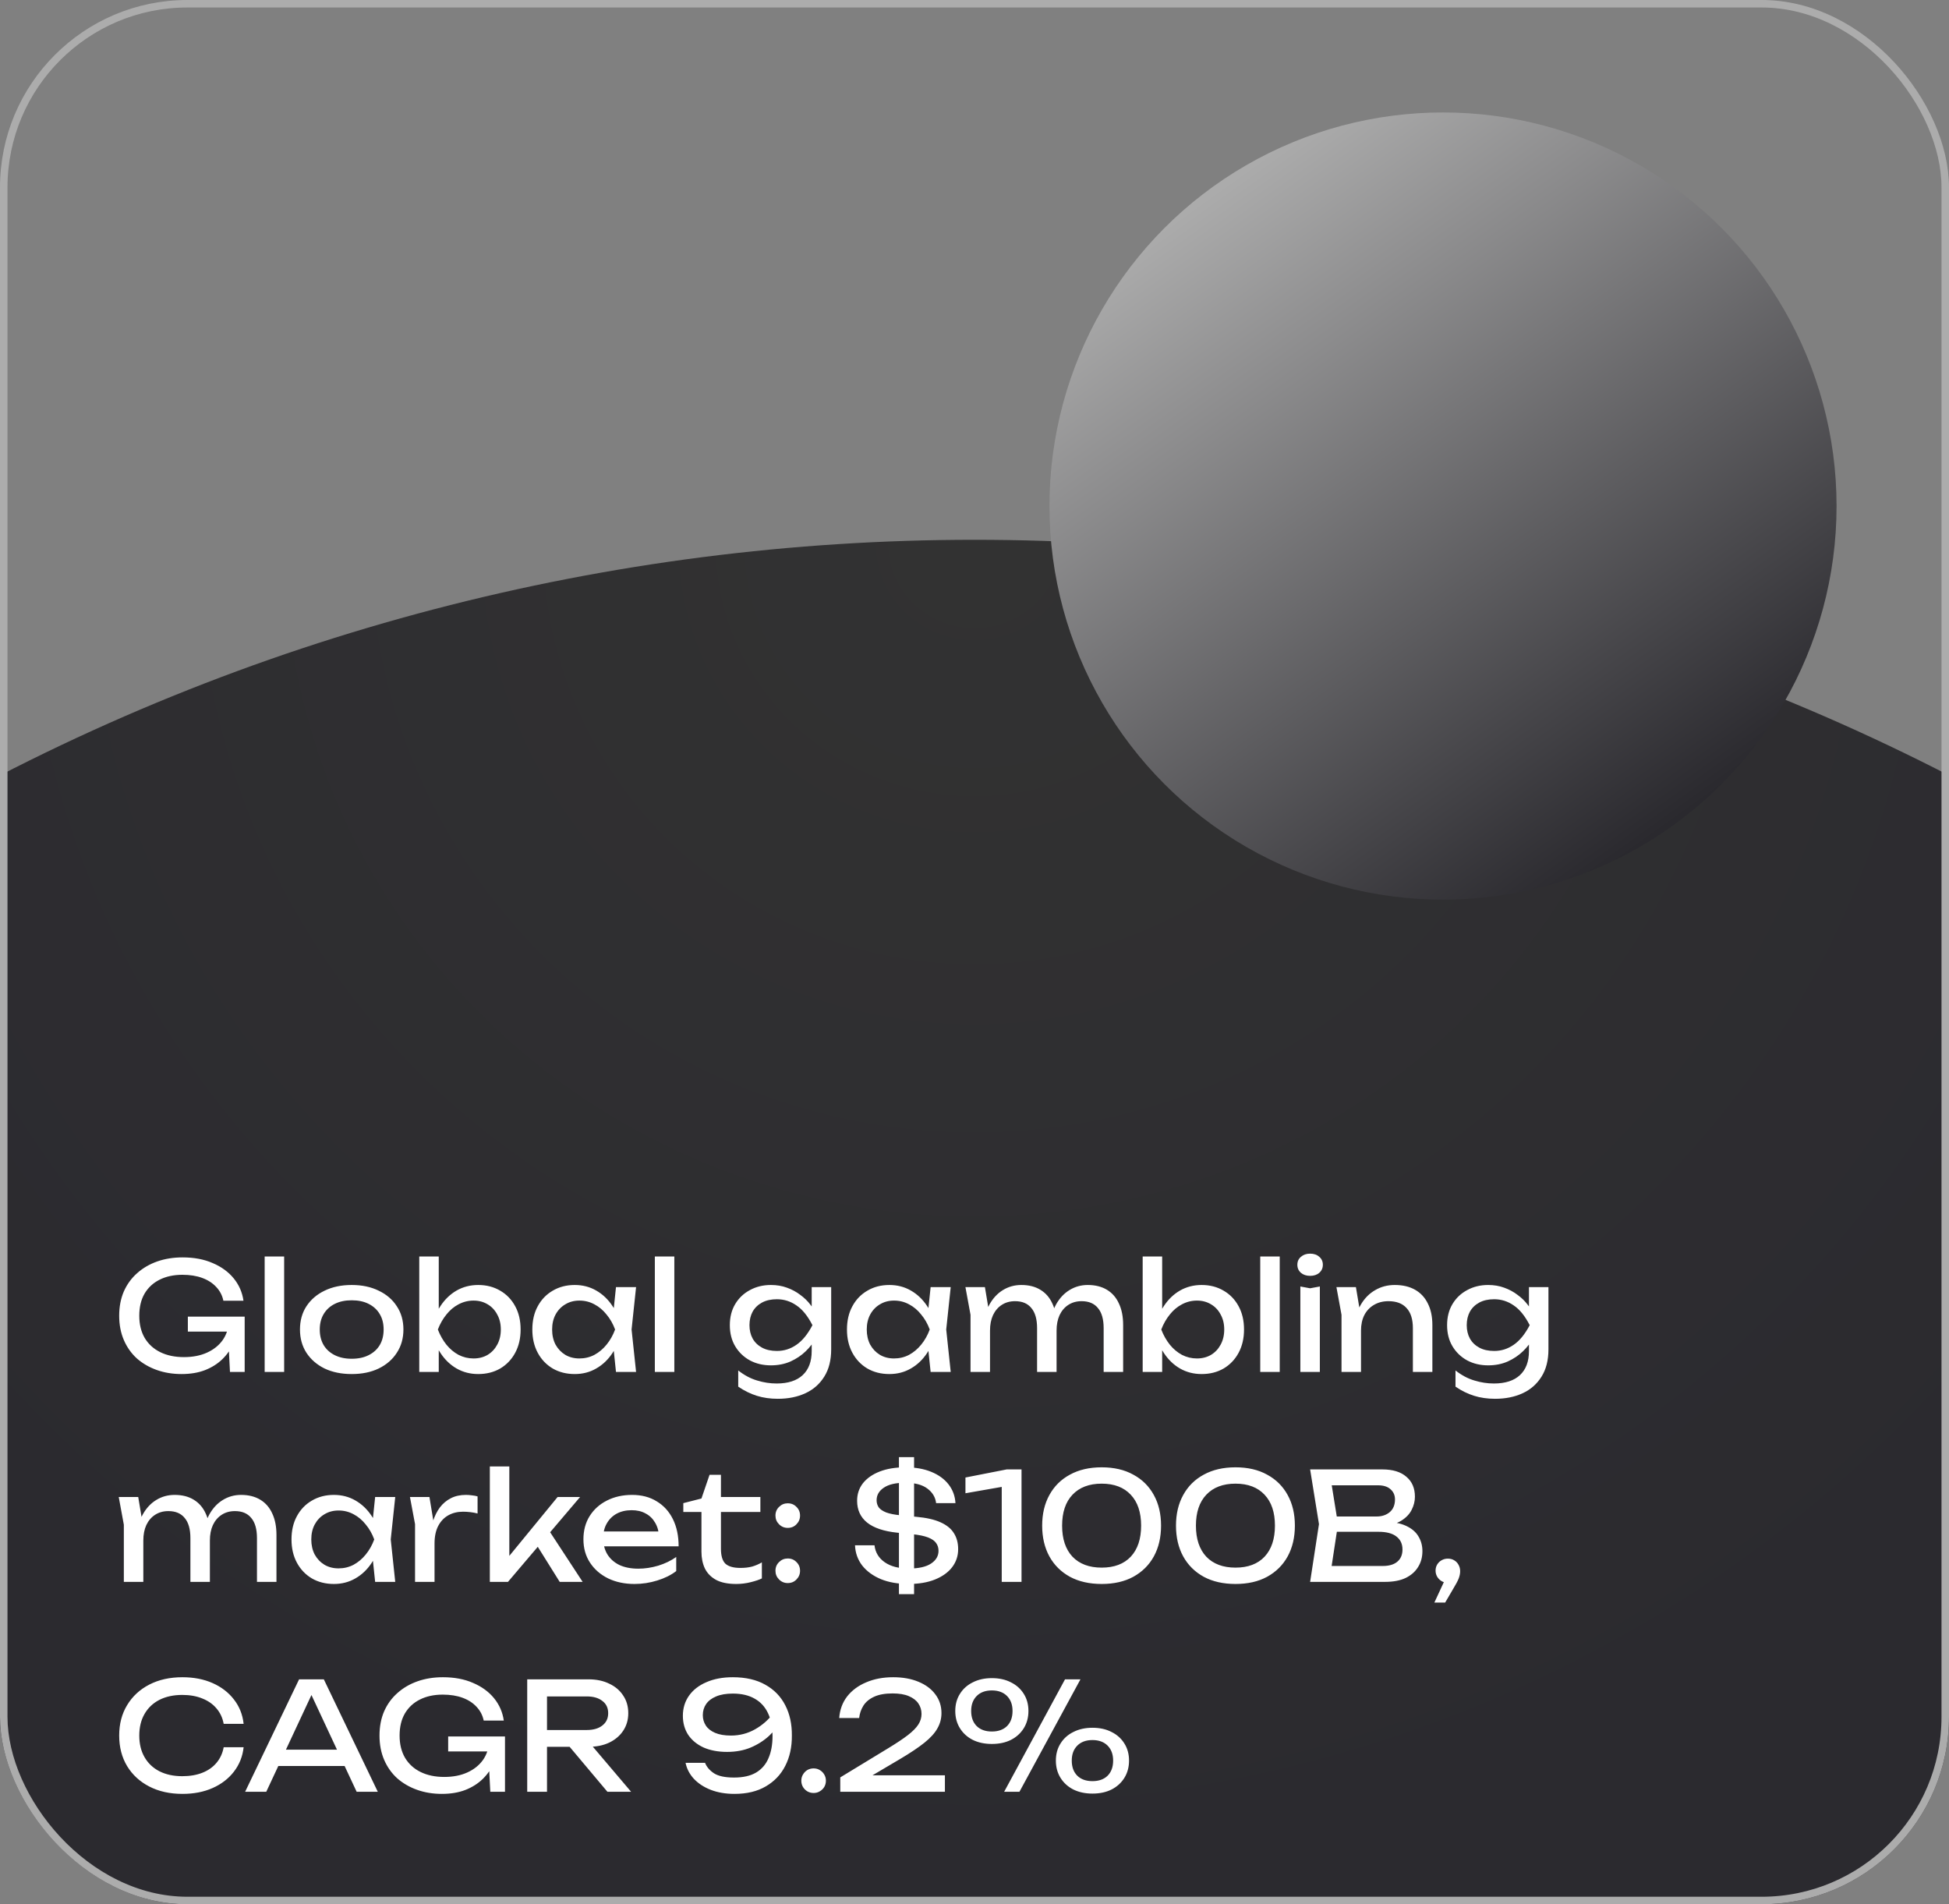 <?xml version="1.0" encoding="UTF-8"?> <svg xmlns="http://www.w3.org/2000/svg" width="260" height="254" viewBox="0 0 260 254" fill="none"><rect x="0" y="0" width="260" height="254" fill="#808080" stroke="none"/><g clip-path="url(#clip0_885_5691)"><ellipse cx="130" cy="349" rx="281" ry="277" fill="url(#paint0_radial_885_5691)"></ellipse><circle cx="192.5" cy="67.5" r="52.5" fill="url(#paint1_linear_885_5691)"></circle><path d="M31.7 176.48C31.687 177.413 31.507 178.293 31.16 179.12C30.813 179.933 30.32 180.653 29.68 181.28C29.04 181.907 28.26 182.4 27.34 182.76C26.433 183.107 25.393 183.28 24.22 183.28C23.033 183.28 21.933 183.1 20.92 182.74C19.907 182.38 19.02 181.867 18.26 181.2C17.513 180.52 16.933 179.7 16.52 178.74C16.107 177.78 15.9 176.7 15.9 175.5C15.9 174.3 16.107 173.22 16.52 172.26C16.947 171.3 17.54 170.487 18.3 169.82C19.06 169.14 19.953 168.62 20.98 168.26C22.007 167.9 23.133 167.72 24.36 167.72C25.893 167.72 27.233 167.973 28.38 168.48C29.54 168.973 30.473 169.653 31.18 170.52C31.887 171.387 32.32 172.38 32.48 173.5H29.8C29.653 172.793 29.333 172.18 28.84 171.66C28.36 171.14 27.74 170.74 26.98 170.46C26.22 170.18 25.34 170.04 24.34 170.04C23.167 170.04 22.147 170.26 21.28 170.7C20.427 171.127 19.76 171.747 19.28 172.56C18.813 173.373 18.58 174.353 18.58 175.5C18.58 176.647 18.82 177.633 19.3 178.46C19.793 179.287 20.487 179.92 21.38 180.36C22.273 180.8 23.327 181.02 24.54 181.02C25.713 181.02 26.74 180.82 27.62 180.42C28.5 180.02 29.193 179.467 29.7 178.76C30.207 178.04 30.48 177.207 30.52 176.26L31.7 176.48ZM25.06 177.62V175.62H32.64V183H30.68L30.36 176.78L30.98 177.62H25.06ZM35.306 167.6H37.906V183H35.306V167.6ZM46.917 183.28C45.544 183.28 44.337 183.033 43.297 182.54C42.271 182.033 41.464 181.333 40.877 180.44C40.304 179.547 40.017 178.513 40.017 177.34C40.017 176.153 40.304 175.12 40.877 174.24C41.464 173.347 42.271 172.653 43.297 172.16C44.337 171.653 45.544 171.4 46.917 171.4C48.291 171.4 49.491 171.653 50.517 172.16C51.557 172.653 52.364 173.347 52.937 174.24C53.524 175.12 53.817 176.153 53.817 177.34C53.817 178.513 53.524 179.547 52.937 180.44C52.364 181.333 51.557 182.033 50.517 182.54C49.491 183.033 48.291 183.28 46.917 183.28ZM46.917 181.24C47.797 181.24 48.551 181.08 49.177 180.76C49.817 180.44 50.311 179.993 50.657 179.42C51.004 178.833 51.177 178.14 51.177 177.34C51.177 176.54 51.004 175.853 50.657 175.28C50.311 174.693 49.817 174.24 49.177 173.92C48.551 173.6 47.797 173.44 46.917 173.44C46.051 173.44 45.297 173.6 44.657 173.92C44.017 174.24 43.524 174.693 43.177 175.28C42.831 175.853 42.657 176.54 42.657 177.34C42.657 178.14 42.831 178.833 43.177 179.42C43.524 179.993 44.017 180.44 44.657 180.76C45.297 181.08 46.051 181.24 46.917 181.24ZM55.931 167.6H58.531V175.58L58.131 176.32V178.42L58.531 179.26V183H55.931V167.6ZM57.491 177.34C57.744 176.14 58.164 175.1 58.751 174.22C59.337 173.327 60.057 172.633 60.911 172.14C61.777 171.647 62.737 171.4 63.791 171.4C64.897 171.4 65.877 171.653 66.731 172.16C67.584 172.653 68.251 173.347 68.731 174.24C69.211 175.12 69.451 176.153 69.451 177.34C69.451 178.513 69.211 179.547 68.731 180.44C68.251 181.333 67.584 182.033 66.731 182.54C65.877 183.033 64.897 183.28 63.791 183.28C62.737 183.28 61.777 183.033 60.911 182.54C60.057 182.047 59.337 181.353 58.751 180.46C58.164 179.567 57.744 178.527 57.491 177.34ZM66.811 177.34C66.811 176.58 66.651 175.913 66.331 175.34C66.024 174.753 65.597 174.3 65.051 173.98C64.504 173.647 63.877 173.48 63.171 173.48C62.464 173.48 61.797 173.647 61.171 173.98C60.557 174.3 60.017 174.753 59.551 175.34C59.084 175.913 58.704 176.58 58.411 177.34C58.704 178.1 59.084 178.773 59.551 179.36C60.017 179.933 60.557 180.387 61.171 180.72C61.797 181.04 62.464 181.2 63.171 181.2C63.877 181.2 64.504 181.04 65.051 180.72C65.597 180.387 66.024 179.933 66.331 179.36C66.651 178.773 66.811 178.1 66.811 177.34ZM82.174 183L81.734 178.8L82.254 177.34L81.734 175.9L82.174 171.68H84.854L84.254 177.34L84.854 183H82.174ZM82.974 177.34C82.721 178.527 82.301 179.567 81.714 180.46C81.128 181.353 80.401 182.047 79.534 182.54C78.681 183.033 77.728 183.28 76.674 183.28C75.568 183.28 74.588 183.033 73.734 182.54C72.881 182.033 72.214 181.333 71.734 180.44C71.254 179.547 71.014 178.513 71.014 177.34C71.014 176.153 71.254 175.12 71.734 174.24C72.214 173.347 72.881 172.653 73.734 172.16C74.588 171.653 75.568 171.4 76.674 171.4C77.728 171.4 78.681 171.647 79.534 172.14C80.401 172.633 81.128 173.327 81.714 174.22C82.314 175.1 82.734 176.14 82.974 177.34ZM73.654 177.34C73.654 178.1 73.808 178.773 74.114 179.36C74.434 179.933 74.868 180.387 75.414 180.72C75.961 181.04 76.588 181.2 77.294 181.2C78.014 181.2 78.681 181.04 79.294 180.72C79.908 180.387 80.448 179.933 80.914 179.36C81.394 178.773 81.774 178.1 82.054 177.34C81.774 176.58 81.394 175.913 80.914 175.34C80.448 174.753 79.908 174.3 79.294 173.98C78.681 173.647 78.014 173.48 77.294 173.48C76.588 173.48 75.961 173.647 75.414 173.98C74.868 174.3 74.434 174.753 74.114 175.34C73.808 175.913 73.654 176.58 73.654 177.34ZM87.357 167.6H89.957V183H87.357V167.6ZM108.281 180.22V178.22L108.381 177.86V175.68L108.281 175.28V171.68H110.881V179.98C110.881 181.433 110.574 182.647 109.961 183.62C109.348 184.607 108.508 185.347 107.441 185.84C106.374 186.333 105.148 186.58 103.761 186.58C102.748 186.58 101.814 186.447 100.961 186.18C100.108 185.913 99.281 185.507 98.481 184.96V182.8C99.294 183.44 100.134 183.887 101.001 184.14C101.868 184.407 102.734 184.54 103.601 184.54C105.121 184.54 106.281 184.167 107.081 183.42C107.881 182.673 108.281 181.607 108.281 180.22ZM102.841 182.12C101.801 182.12 100.868 181.9 100.041 181.46C99.214 181.007 98.561 180.38 98.081 179.58C97.601 178.78 97.361 177.84 97.361 176.76C97.361 175.68 97.601 174.74 98.081 173.94C98.561 173.14 99.214 172.52 100.041 172.08C100.868 171.627 101.801 171.4 102.841 171.4C103.614 171.4 104.328 171.52 104.981 171.76C105.648 172 106.241 172.32 106.761 172.72C107.294 173.107 107.741 173.54 108.101 174.02C108.474 174.487 108.761 174.967 108.961 175.46C109.161 175.94 109.261 176.38 109.261 176.78C109.261 177.3 109.108 177.873 108.801 178.5C108.494 179.113 108.054 179.693 107.481 180.24C106.921 180.787 106.248 181.24 105.461 181.6C104.674 181.947 103.801 182.12 102.841 182.12ZM103.641 180.2C104.588 180.2 105.454 179.927 106.241 179.38C107.041 178.833 107.754 177.96 108.381 176.76C107.754 175.533 107.041 174.653 106.241 174.12C105.454 173.573 104.588 173.3 103.641 173.3C102.868 173.3 102.208 173.447 101.661 173.74C101.114 174.033 100.694 174.44 100.401 174.96C100.121 175.48 99.981 176.08 99.981 176.76C99.981 177.427 100.121 178.02 100.401 178.54C100.694 179.06 101.114 179.467 101.661 179.76C102.208 180.053 102.868 180.2 103.641 180.2ZM124.147 183L123.707 178.8L124.227 177.34L123.707 175.9L124.147 171.68H126.827L126.227 177.34L126.827 183H124.147ZM124.947 177.34C124.694 178.527 124.274 179.567 123.687 180.46C123.1 181.353 122.374 182.047 121.507 182.54C120.654 183.033 119.7 183.28 118.647 183.28C117.54 183.28 116.56 183.033 115.707 182.54C114.854 182.033 114.187 181.333 113.707 180.44C113.227 179.547 112.987 178.513 112.987 177.34C112.987 176.153 113.227 175.12 113.707 174.24C114.187 173.347 114.854 172.653 115.707 172.16C116.56 171.653 117.54 171.4 118.647 171.4C119.7 171.4 120.654 171.647 121.507 172.14C122.374 172.633 123.1 173.327 123.687 174.22C124.287 175.1 124.707 176.14 124.947 177.34ZM115.627 177.34C115.627 178.1 115.78 178.773 116.087 179.36C116.407 179.933 116.84 180.387 117.387 180.72C117.934 181.04 118.56 181.2 119.267 181.2C119.987 181.2 120.654 181.04 121.267 180.72C121.88 180.387 122.42 179.933 122.887 179.36C123.367 178.773 123.747 178.1 124.027 177.34C123.747 176.58 123.367 175.913 122.887 175.34C122.42 174.753 121.88 174.3 121.267 173.98C120.654 173.647 119.987 173.48 119.267 173.48C118.56 173.48 117.934 173.647 117.387 173.98C116.84 174.3 116.407 174.753 116.087 175.34C115.78 175.913 115.627 176.58 115.627 177.34ZM128.789 171.68H131.389L132.069 175.76V183H129.469V175.38L128.789 171.68ZM136.249 171.4C137.249 171.4 138.096 171.613 138.789 172.04C139.496 172.467 140.029 173.08 140.389 173.88C140.763 174.667 140.949 175.62 140.949 176.74V183H138.349V177.16C138.349 175.973 138.096 175.08 137.589 174.48C137.096 173.867 136.369 173.56 135.409 173.56C134.729 173.56 134.136 173.727 133.629 174.06C133.136 174.38 132.749 174.833 132.469 175.42C132.203 176.007 132.069 176.693 132.069 177.48L131.149 176.98C131.269 175.807 131.556 174.807 132.009 173.98C132.476 173.153 133.069 172.52 133.789 172.08C134.523 171.627 135.343 171.4 136.249 171.4ZM145.109 171.4C146.109 171.4 146.963 171.613 147.669 172.04C148.376 172.467 148.909 173.08 149.269 173.88C149.643 174.667 149.829 175.62 149.829 176.74V183H147.229V177.16C147.229 175.973 146.976 175.08 146.469 174.48C145.976 173.867 145.249 173.56 144.289 173.56C143.609 173.56 143.016 173.727 142.509 174.06C142.016 174.38 141.629 174.833 141.349 175.42C141.083 176.007 140.949 176.693 140.949 177.48L140.029 176.98C140.149 175.807 140.436 174.807 140.889 173.98C141.356 173.153 141.949 172.52 142.669 172.08C143.403 171.627 144.216 171.4 145.109 171.4ZM152.435 167.6H155.035V175.58L154.635 176.32V178.42L155.035 179.26V183H152.435V167.6ZM153.995 177.34C154.248 176.14 154.668 175.1 155.255 174.22C155.841 173.327 156.561 172.633 157.415 172.14C158.281 171.647 159.241 171.4 160.295 171.4C161.401 171.4 162.381 171.653 163.235 172.16C164.088 172.653 164.755 173.347 165.235 174.24C165.715 175.12 165.955 176.153 165.955 177.34C165.955 178.513 165.715 179.547 165.235 180.44C164.755 181.333 164.088 182.033 163.235 182.54C162.381 183.033 161.401 183.28 160.295 183.28C159.241 183.28 158.281 183.033 157.415 182.54C156.561 182.047 155.841 181.353 155.255 180.46C154.668 179.567 154.248 178.527 153.995 177.34ZM163.315 177.34C163.315 176.58 163.155 175.913 162.835 175.34C162.528 174.753 162.101 174.3 161.555 173.98C161.008 173.647 160.381 173.48 159.675 173.48C158.968 173.48 158.301 173.647 157.675 173.98C157.061 174.3 156.521 174.753 156.055 175.34C155.588 175.913 155.208 176.58 154.915 177.34C155.208 178.1 155.588 178.773 156.055 179.36C156.521 179.933 157.061 180.387 157.675 180.72C158.301 181.04 158.968 181.2 159.675 181.2C160.381 181.2 161.008 181.04 161.555 180.72C162.101 180.387 162.528 179.933 162.835 179.36C163.155 178.773 163.315 178.1 163.315 177.34ZM168.118 167.6H170.718V183H168.118V167.6ZM173.47 171.6L174.77 171.84L176.07 171.6V183H173.47V171.6ZM174.77 170.18C174.277 170.18 173.87 170.047 173.55 169.78C173.23 169.5 173.07 169.14 173.07 168.7C173.07 168.26 173.23 167.907 173.55 167.64C173.87 167.36 174.277 167.22 174.77 167.22C175.277 167.22 175.683 167.36 175.99 167.64C176.31 167.907 176.47 168.26 176.47 168.7C176.47 169.14 176.31 169.5 175.99 169.78C175.683 170.047 175.277 170.18 174.77 170.18ZM178.281 171.68H180.881L181.561 175.76V183H178.961V175.38L178.281 171.68ZM186.061 171.4C187.128 171.4 188.035 171.613 188.781 172.04C189.528 172.467 190.095 173.08 190.481 173.88C190.881 174.667 191.081 175.62 191.081 176.74V183H188.481V177.16C188.481 175.973 188.201 175.08 187.641 174.48C187.095 173.867 186.288 173.56 185.221 173.56C184.488 173.56 183.841 173.727 183.281 174.06C182.735 174.38 182.308 174.833 182.001 175.42C181.708 176.007 181.561 176.693 181.561 177.48L180.641 176.98C180.761 175.807 181.068 174.807 181.561 173.98C182.055 173.153 182.688 172.52 183.461 172.08C184.235 171.627 185.101 171.4 186.061 171.4ZM203.965 180.22V178.22L204.065 177.86V175.68L203.965 175.28V171.68H206.565V179.98C206.565 181.433 206.258 182.647 205.645 183.62C205.031 184.607 204.191 185.347 203.125 185.84C202.058 186.333 200.831 186.58 199.445 186.58C198.431 186.58 197.498 186.447 196.645 186.18C195.791 185.913 194.965 185.507 194.165 184.96V182.8C194.978 183.44 195.818 183.887 196.685 184.14C197.551 184.407 198.418 184.54 199.285 184.54C200.805 184.54 201.965 184.167 202.765 183.42C203.565 182.673 203.965 181.607 203.965 180.22ZM198.525 182.12C197.485 182.12 196.551 181.9 195.725 181.46C194.898 181.007 194.245 180.38 193.765 179.58C193.285 178.78 193.045 177.84 193.045 176.76C193.045 175.68 193.285 174.74 193.765 173.94C194.245 173.14 194.898 172.52 195.725 172.08C196.551 171.627 197.485 171.4 198.525 171.4C199.298 171.4 200.011 171.52 200.665 171.76C201.331 172 201.925 172.32 202.445 172.72C202.978 173.107 203.425 173.54 203.785 174.02C204.158 174.487 204.445 174.967 204.645 175.46C204.845 175.94 204.945 176.38 204.945 176.78C204.945 177.3 204.791 177.873 204.485 178.5C204.178 179.113 203.738 179.693 203.165 180.24C202.605 180.787 201.931 181.24 201.145 181.6C200.358 181.947 199.485 182.12 198.525 182.12ZM199.325 180.2C200.271 180.2 201.138 179.927 201.925 179.38C202.725 178.833 203.438 177.96 204.065 176.76C203.438 175.533 202.725 174.653 201.925 174.12C201.138 173.573 200.271 173.3 199.325 173.3C198.551 173.3 197.891 173.447 197.345 173.74C196.798 174.033 196.378 174.44 196.085 174.96C195.805 175.48 195.665 176.08 195.665 176.76C195.665 177.427 195.805 178.02 196.085 178.54C196.378 179.06 196.798 179.467 197.345 179.76C197.891 180.053 198.551 180.2 199.325 180.2ZM15.84 199.68H18.44L19.12 203.76V211H16.52V203.38L15.84 199.68ZM23.3 199.4C24.3 199.4 25.147 199.613 25.84 200.04C26.547 200.467 27.08 201.08 27.44 201.88C27.813 202.667 28 203.62 28 204.74V211H25.4V205.16C25.4 203.973 25.147 203.08 24.64 202.48C24.147 201.867 23.42 201.56 22.46 201.56C21.78 201.56 21.187 201.727 20.68 202.06C20.187 202.38 19.8 202.833 19.52 203.42C19.253 204.007 19.12 204.693 19.12 205.48L18.2 204.98C18.32 203.807 18.607 202.807 19.06 201.98C19.527 201.153 20.12 200.52 20.84 200.08C21.573 199.627 22.393 199.4 23.3 199.4ZM32.16 199.4C33.16 199.4 34.013 199.613 34.72 200.04C35.427 200.467 35.96 201.08 36.32 201.88C36.693 202.667 36.88 203.62 36.88 204.74V211H34.28V205.16C34.28 203.973 34.027 203.08 33.52 202.48C33.027 201.867 32.3 201.56 31.34 201.56C30.66 201.56 30.067 201.727 29.56 202.06C29.067 202.38 28.68 202.833 28.4 203.42C28.133 204.007 28 204.693 28 205.48L27.08 204.98C27.2 203.807 27.487 202.807 27.94 201.98C28.407 201.153 29 200.52 29.72 200.08C30.453 199.627 31.267 199.4 32.16 199.4ZM50.045 211L49.605 206.8L50.126 205.34L49.605 203.9L50.045 199.68H52.725L52.126 205.34L52.725 211H50.045ZM50.846 205.34C50.592 206.527 50.172 207.567 49.586 208.46C48.999 209.353 48.272 210.047 47.406 210.54C46.552 211.033 45.599 211.28 44.545 211.28C43.439 211.28 42.459 211.033 41.605 210.54C40.752 210.033 40.086 209.333 39.605 208.44C39.126 207.547 38.886 206.513 38.886 205.34C38.886 204.153 39.126 203.12 39.605 202.24C40.086 201.347 40.752 200.653 41.605 200.16C42.459 199.653 43.439 199.4 44.545 199.4C45.599 199.4 46.552 199.647 47.406 200.14C48.272 200.633 48.999 201.327 49.586 202.22C50.185 203.1 50.605 204.14 50.846 205.34ZM41.526 205.34C41.526 206.1 41.679 206.773 41.986 207.36C42.306 207.933 42.739 208.387 43.285 208.72C43.832 209.04 44.459 209.2 45.166 209.2C45.886 209.2 46.552 209.04 47.166 208.72C47.779 208.387 48.319 207.933 48.785 207.36C49.266 206.773 49.645 206.1 49.925 205.34C49.645 204.58 49.266 203.913 48.785 203.34C48.319 202.753 47.779 202.3 47.166 201.98C46.552 201.647 45.886 201.48 45.166 201.48C44.459 201.48 43.832 201.647 43.285 201.98C42.739 202.3 42.306 202.753 41.986 203.34C41.679 203.913 41.526 204.58 41.526 205.34ZM54.688 199.68H57.288L57.968 203.8V211H55.368V203.3L54.688 199.68ZM63.708 199.6V201.88C63.414 201.8 63.094 201.74 62.748 201.7C62.401 201.66 62.074 201.64 61.768 201.64C61.034 201.64 60.381 201.8 59.808 202.12C59.234 202.44 58.781 202.92 58.448 203.56C58.128 204.187 57.968 204.96 57.968 205.88L57.368 205.14C57.421 204.34 57.554 203.593 57.768 202.9C57.994 202.193 58.301 201.58 58.688 201.06C59.088 200.54 59.574 200.133 60.148 199.84C60.721 199.547 61.388 199.4 62.148 199.4C62.414 199.4 62.688 199.42 62.968 199.46C63.248 199.487 63.494 199.533 63.708 199.6ZM67.945 208.74L67.185 208.46L74.385 199.68H77.385L67.765 211H65.345V195.6H67.945V208.74ZM71.165 205.4L72.985 203.76L77.725 211H74.665L71.165 205.4ZM84.65 211.28C83.33 211.28 82.156 211.033 81.13 210.54C80.103 210.033 79.296 209.333 78.71 208.44C78.123 207.547 77.83 206.507 77.83 205.32C77.83 204.147 78.103 203.12 78.65 202.24C79.21 201.347 79.977 200.653 80.95 200.16C81.936 199.653 83.063 199.4 84.33 199.4C85.597 199.4 86.69 199.687 87.61 200.26C88.543 200.82 89.263 201.613 89.77 202.64C90.276 203.667 90.53 204.873 90.53 206.26H79.87V204.28H89.23L87.93 205.02C87.89 204.273 87.71 203.633 87.39 203.1C87.083 202.567 86.663 202.16 86.13 201.88C85.61 201.587 84.99 201.44 84.27 201.44C83.51 201.44 82.843 201.593 82.27 201.9C81.71 202.207 81.27 202.64 80.95 203.2C80.63 203.747 80.47 204.4 80.47 205.16C80.47 206 80.656 206.727 81.03 207.34C81.416 207.953 81.957 208.427 82.65 208.76C83.356 209.08 84.19 209.24 85.15 209.24C86.016 209.24 86.903 209.107 87.81 208.84C88.716 208.56 89.516 208.173 90.21 207.68V209.56C89.516 210.093 88.67 210.513 87.67 210.82C86.683 211.127 85.677 211.28 84.65 211.28ZM91.155 201.68V200.5L93.575 199.88L94.655 196.72H96.175V199.68H101.435V201.68H96.175V206.58C96.175 207.527 96.375 208.193 96.775 208.58C97.188 208.953 97.855 209.14 98.775 209.14C99.361 209.14 99.881 209.08 100.335 208.96C100.788 208.827 101.221 208.64 101.635 208.4V210.54C101.288 210.713 100.795 210.88 100.155 211.04C99.528 211.2 98.881 211.28 98.215 211.28C97.108 211.28 96.215 211.1 95.535 210.74C94.855 210.367 94.355 209.86 94.035 209.22C93.728 208.567 93.575 207.82 93.575 206.98V201.68H91.155ZM105.088 211.16C104.635 211.16 104.248 211 103.928 210.68C103.608 210.36 103.448 209.973 103.448 209.52C103.448 209.053 103.608 208.667 103.928 208.36C104.248 208.04 104.635 207.88 105.088 207.88C105.555 207.88 105.942 208.04 106.248 208.36C106.568 208.667 106.728 209.053 106.728 209.52C106.728 209.973 106.568 210.36 106.248 210.68C105.942 211 105.555 211.16 105.088 211.16ZM105.088 203.8C104.635 203.8 104.248 203.64 103.928 203.32C103.608 203 103.448 202.613 103.448 202.16C103.448 201.693 103.608 201.307 103.928 201C104.248 200.68 104.635 200.52 105.088 200.52C105.555 200.52 105.942 200.68 106.248 201C106.568 201.307 106.728 201.693 106.728 202.16C106.728 202.613 106.568 203 106.248 203.32C105.942 203.64 105.555 203.8 105.088 203.8ZM121.2 211.28C119.8 211.28 118.574 211.067 117.52 210.64C116.467 210.2 115.634 209.593 115.02 208.82C114.42 208.033 114.1 207.133 114.06 206.12H116.66C116.767 207.067 117.22 207.82 118.02 208.38C118.82 208.94 119.894 209.22 121.24 209.22C122.547 209.22 123.534 209 124.2 208.56C124.867 208.12 125.2 207.553 125.2 206.86C125.2 206.46 125.094 206.113 124.88 205.82C124.68 205.527 124.327 205.28 123.82 205.08C123.314 204.88 122.607 204.733 121.7 204.64L119.7 204.44C117.9 204.253 116.554 203.8 115.66 203.08C114.78 202.36 114.34 201.393 114.34 200.18C114.34 199.287 114.6 198.507 115.12 197.84C115.654 197.173 116.4 196.653 117.36 196.28C118.32 195.907 119.46 195.72 120.78 195.72C122.1 195.72 123.247 195.92 124.22 196.32C125.207 196.72 125.98 197.28 126.54 198C127.1 198.72 127.407 199.553 127.46 200.5H124.88C124.787 199.713 124.4 199.067 123.72 198.56C123.04 198.04 122.047 197.78 120.74 197.78C119.487 197.78 118.54 198 117.9 198.44C117.26 198.867 116.94 199.427 116.94 200.12C116.94 200.467 117.034 200.78 117.22 201.06C117.42 201.327 117.754 201.553 118.22 201.74C118.687 201.913 119.32 202.04 120.12 202.12L122.22 202.32C123.58 202.44 124.667 202.687 125.48 203.06C126.307 203.433 126.9 203.92 127.26 204.52C127.634 205.107 127.82 205.813 127.82 206.64C127.82 207.533 127.554 208.333 127.02 209.04C126.487 209.733 125.727 210.28 124.74 210.68C123.754 211.08 122.574 211.28 121.2 211.28ZM121.94 194.36V212.64H119.92V194.36H121.94ZM136.273 196V211H133.633V196.8L135.073 198.08L128.793 199.18V197.08L134.293 196H136.273ZM146.967 211.28C145.327 211.28 143.914 210.96 142.727 210.32C141.541 209.667 140.627 208.76 139.987 207.6C139.347 206.427 139.027 205.06 139.027 203.5C139.027 201.94 139.347 200.58 139.987 199.42C140.627 198.247 141.541 197.34 142.727 196.7C143.914 196.047 145.327 195.72 146.967 195.72C148.607 195.72 150.014 196.047 151.187 196.7C152.374 197.34 153.287 198.247 153.927 199.42C154.567 200.58 154.887 201.94 154.887 203.5C154.887 205.06 154.567 206.427 153.927 207.6C153.287 208.76 152.374 209.667 151.187 210.32C150.014 210.96 148.607 211.28 146.967 211.28ZM146.967 209.1C148.634 209.1 149.927 208.613 150.847 207.64C151.767 206.653 152.227 205.273 152.227 203.5C152.227 201.727 151.767 200.353 150.847 199.38C149.927 198.393 148.634 197.9 146.967 197.9C145.301 197.9 144.001 198.393 143.067 199.38C142.147 200.353 141.687 201.727 141.687 203.5C141.687 205.273 142.147 206.653 143.067 207.64C144.001 208.613 145.301 209.1 146.967 209.1ZM164.819 211.28C163.179 211.28 161.766 210.96 160.579 210.32C159.392 209.667 158.479 208.76 157.839 207.6C157.199 206.427 156.879 205.06 156.879 203.5C156.879 201.94 157.199 200.58 157.839 199.42C158.479 198.247 159.392 197.34 160.579 196.7C161.766 196.047 163.179 195.72 164.819 195.72C166.459 195.72 167.866 196.047 169.039 196.7C170.226 197.34 171.139 198.247 171.779 199.42C172.419 200.58 172.739 201.94 172.739 203.5C172.739 205.06 172.419 206.427 171.779 207.6C171.139 208.76 170.226 209.667 169.039 210.32C167.866 210.96 166.459 211.28 164.819 211.28ZM164.819 209.1C166.486 209.1 167.779 208.613 168.699 207.64C169.619 206.653 170.079 205.273 170.079 203.5C170.079 201.727 169.619 200.353 168.699 199.38C167.779 198.393 166.486 197.9 164.819 197.9C163.152 197.9 161.852 198.393 160.919 199.38C159.999 200.353 159.539 201.727 159.539 203.5C159.539 205.273 159.999 206.653 160.919 207.64C161.852 208.613 163.152 209.1 164.819 209.1ZM184.393 203.56L184.653 202.98C185.84 202.993 186.807 203.173 187.553 203.52C188.313 203.867 188.867 204.333 189.213 204.92C189.573 205.507 189.753 206.167 189.753 206.9C189.753 207.7 189.56 208.407 189.173 209.02C188.8 209.633 188.247 210.12 187.513 210.48C186.78 210.827 185.867 211 184.773 211H174.773L175.953 203.3L174.773 196H184.413C185.8 196 186.867 196.327 187.613 196.98C188.373 197.62 188.753 198.507 188.753 199.64C188.753 200.24 188.607 200.827 188.313 201.4C188.033 201.96 187.573 202.44 186.933 202.84C186.307 203.227 185.46 203.467 184.393 203.56ZM177.433 210.26L176.413 208.88H184.473C185.3 208.88 185.94 208.693 186.393 208.32C186.86 207.933 187.093 207.387 187.093 206.68C187.093 205.933 186.82 205.353 186.273 204.94C185.74 204.527 184.947 204.32 183.893 204.32H177.393V202.28H183.633C184.34 202.28 184.927 202.087 185.393 201.7C185.86 201.3 186.093 200.733 186.093 200C186.093 199.453 185.9 199.007 185.513 198.66C185.127 198.3 184.567 198.12 183.833 198.12H176.413L177.433 196.74L178.493 203.3L177.433 210.26ZM191.347 213.76L193.007 210.18L193.147 211.12C192.84 211.12 192.56 211.047 192.307 210.9C192.067 210.753 191.874 210.56 191.727 210.32C191.58 210.067 191.507 209.793 191.507 209.5C191.507 209.193 191.58 208.92 191.727 208.68C191.874 208.44 192.067 208.253 192.307 208.12C192.56 207.973 192.84 207.9 193.147 207.9C193.467 207.9 193.747 207.973 193.987 208.12C194.24 208.267 194.434 208.467 194.567 208.72C194.714 208.973 194.787 209.26 194.787 209.58C194.787 209.887 194.72 210.213 194.587 210.56C194.454 210.893 194.22 211.333 193.887 211.88L192.787 213.76H191.347ZM32.5 233.06C32.367 234.287 31.933 235.373 31.2 236.32C30.48 237.253 29.533 237.98 28.36 238.5C27.187 239.02 25.847 239.28 24.34 239.28C22.66 239.28 21.187 238.953 19.92 238.3C18.653 237.647 17.667 236.74 16.96 235.58C16.253 234.407 15.9 233.047 15.9 231.5C15.9 229.953 16.253 228.6 16.96 227.44C17.667 226.267 18.653 225.353 19.92 224.7C21.187 224.047 22.66 223.72 24.34 223.72C25.847 223.72 27.187 223.98 28.36 224.5C29.533 225.02 30.48 225.747 31.2 226.68C31.933 227.613 32.367 228.7 32.5 229.94H29.84C29.693 229.14 29.373 228.453 28.88 227.88C28.4 227.307 27.773 226.867 27 226.56C26.227 226.24 25.333 226.08 24.32 226.08C23.147 226.08 22.127 226.3 21.26 226.74C20.407 227.18 19.747 227.807 19.28 228.62C18.813 229.433 18.58 230.393 18.58 231.5C18.58 232.607 18.813 233.567 19.28 234.38C19.747 235.193 20.407 235.82 21.26 236.26C22.127 236.7 23.147 236.92 24.32 236.92C25.333 236.92 26.227 236.767 27 236.46C27.773 236.153 28.4 235.713 28.88 235.14C29.373 234.553 29.693 233.86 29.84 233.06H32.5ZM36.239 235.56V233.38H46.719V235.56H36.239ZM43.199 224L50.399 239H47.579L41.039 225H42.059L35.519 239H32.699L39.899 224H43.199ZM66.427 232.48C66.413 233.413 66.233 234.293 65.887 235.12C65.54 235.933 65.047 236.653 64.407 237.28C63.767 237.907 62.987 238.4 62.067 238.76C61.16 239.107 60.12 239.28 58.947 239.28C57.76 239.28 56.66 239.1 55.647 238.74C54.633 238.38 53.747 237.867 52.987 237.2C52.24 236.52 51.66 235.7 51.247 234.74C50.833 233.78 50.627 232.7 50.627 231.5C50.627 230.3 50.833 229.22 51.247 228.26C51.673 227.3 52.267 226.487 53.027 225.82C53.787 225.14 54.68 224.62 55.707 224.26C56.733 223.9 57.86 223.72 59.087 223.72C60.62 223.72 61.96 223.973 63.107 224.48C64.267 224.973 65.2 225.653 65.907 226.52C66.613 227.387 67.047 228.38 67.207 229.5H64.527C64.38 228.793 64.06 228.18 63.567 227.66C63.087 227.14 62.467 226.74 61.707 226.46C60.947 226.18 60.067 226.04 59.067 226.04C57.893 226.04 56.873 226.26 56.007 226.7C55.153 227.127 54.487 227.747 54.007 228.56C53.54 229.373 53.307 230.353 53.307 231.5C53.307 232.647 53.547 233.633 54.027 234.46C54.52 235.287 55.213 235.92 56.107 236.36C57 236.8 58.053 237.02 59.267 237.02C60.44 237.02 61.467 236.82 62.347 236.42C63.227 236.02 63.92 235.467 64.427 234.76C64.933 234.04 65.207 233.207 65.247 232.26L66.427 232.48ZM59.787 233.62V231.62H67.367V239H65.407L65.087 232.78L65.707 233.62H59.787ZM72.172 230.76H78.272C79.152 230.76 79.846 230.56 80.352 230.16C80.872 229.76 81.132 229.213 81.132 228.52C81.132 227.813 80.872 227.267 80.352 226.88C79.846 226.48 79.152 226.28 78.272 226.28H71.792L72.972 224.8V239H70.332V224H78.512C79.566 224 80.486 224.193 81.272 224.58C82.072 224.953 82.692 225.48 83.132 226.16C83.586 226.827 83.812 227.613 83.812 228.52C83.812 229.4 83.586 230.18 83.132 230.86C82.692 231.527 82.072 232.053 81.272 232.44C80.486 232.813 79.566 233 78.512 233H72.172V230.76ZM75.132 231.98H78.232L84.192 239H81.032L75.132 231.98ZM97.976 239.28C96.803 239.28 95.75 239.1 94.816 238.74C93.896 238.38 93.143 237.887 92.556 237.26C91.983 236.633 91.616 235.927 91.456 235.14H94.056C94.27 235.687 94.67 236.153 95.256 236.54C95.843 236.913 96.73 237.1 97.916 237.1C99.13 237.1 100.11 236.88 100.856 236.44C101.616 235.987 102.17 235.347 102.516 234.52C102.876 233.693 103.056 232.713 103.056 231.58C103.056 230.38 102.856 229.36 102.456 228.52C102.056 227.667 101.463 227.02 100.676 226.58C99.89 226.127 98.916 225.9 97.756 225.9C96.876 225.9 96.136 226.027 95.536 226.28C94.95 226.52 94.503 226.86 94.196 227.3C93.903 227.727 93.756 228.22 93.756 228.78C93.756 229.287 93.89 229.747 94.156 230.16C94.423 230.573 94.836 230.9 95.396 231.14C95.956 231.38 96.663 231.5 97.516 231.5C98.676 231.5 99.75 231.22 100.736 230.66C101.723 230.1 102.543 229.373 103.196 228.48L104.316 229.3C103.89 230.113 103.323 230.853 102.616 231.52C101.91 232.173 101.083 232.7 100.136 233.1C99.203 233.487 98.156 233.68 96.996 233.68C95.81 233.68 94.77 233.487 93.876 233.1C92.996 232.7 92.31 232.14 91.816 231.42C91.336 230.687 91.096 229.833 91.096 228.86C91.096 227.847 91.37 226.953 91.916 226.18C92.463 225.407 93.236 224.807 94.236 224.38C95.236 223.94 96.41 223.72 97.756 223.72C99.476 223.72 100.923 224.053 102.096 224.72C103.27 225.373 104.156 226.287 104.756 227.46C105.356 228.62 105.65 229.967 105.636 231.5C105.65 233.02 105.356 234.367 104.756 235.54C104.17 236.7 103.303 237.613 102.156 238.28C101.023 238.947 99.63 239.28 97.976 239.28ZM108.537 239.16C108.23 239.16 107.95 239.087 107.697 238.94C107.457 238.793 107.264 238.6 107.117 238.36C106.97 238.107 106.897 237.827 106.897 237.52C106.897 237.213 106.97 236.94 107.117 236.7C107.264 236.447 107.457 236.247 107.697 236.1C107.95 235.953 108.23 235.88 108.537 235.88C108.844 235.88 109.117 235.953 109.357 236.1C109.61 236.247 109.81 236.447 109.957 236.7C110.104 236.94 110.177 237.213 110.177 237.52C110.177 237.827 110.104 238.107 109.957 238.36C109.81 238.6 109.61 238.793 109.357 238.94C109.117 239.087 108.844 239.16 108.537 239.16ZM111.953 229.16C112.033 228.053 112.387 227.093 113.013 226.28C113.653 225.467 114.5 224.84 115.553 224.4C116.607 223.947 117.807 223.72 119.153 223.72C120.433 223.72 121.553 223.92 122.513 224.32C123.487 224.72 124.24 225.28 124.773 226C125.32 226.72 125.593 227.553 125.593 228.5C125.593 229.233 125.413 229.913 125.053 230.54C124.707 231.167 124.127 231.807 123.313 232.46C122.513 233.1 121.427 233.827 120.053 234.64L115.073 237.58L114.733 236.8H126.053V239H112.093V237.08L118.473 233.2C119.593 232.52 120.473 231.933 121.113 231.44C121.767 230.933 122.233 230.46 122.513 230.02C122.793 229.58 122.933 229.113 122.933 228.62C122.933 228.1 122.793 227.633 122.513 227.22C122.233 226.807 121.807 226.48 121.233 226.24C120.673 226 119.953 225.88 119.073 225.88C118.073 225.88 117.253 226.027 116.613 226.32C115.973 226.613 115.493 227.013 115.173 227.52C114.867 228.013 114.68 228.56 114.613 229.16H111.953ZM132.315 232.62C131.355 232.62 130.508 232.44 129.775 232.08C129.041 231.707 128.468 231.187 128.055 230.52C127.641 229.853 127.435 229.087 127.435 228.22C127.435 227.353 127.641 226.593 128.055 225.94C128.468 225.273 129.041 224.76 129.775 224.4C130.508 224.027 131.355 223.84 132.315 223.84C133.288 223.84 134.135 224.027 134.855 224.4C135.588 224.76 136.161 225.273 136.575 225.94C136.988 226.593 137.195 227.353 137.195 228.22C137.195 229.087 136.988 229.853 136.575 230.52C136.161 231.187 135.588 231.707 134.855 232.08C134.135 232.44 133.288 232.62 132.315 232.62ZM132.315 230.96C133.168 230.96 133.841 230.72 134.335 230.24C134.828 229.747 135.075 229.073 135.075 228.22C135.075 227.38 134.828 226.713 134.335 226.22C133.841 225.727 133.168 225.48 132.315 225.48C131.461 225.48 130.788 225.727 130.295 226.22C129.801 226.713 129.555 227.38 129.555 228.22C129.555 229.073 129.801 229.747 130.295 230.24C130.788 230.72 131.461 230.96 132.315 230.96ZM145.735 239.24C144.775 239.24 143.928 239.06 143.195 238.7C142.461 238.327 141.888 237.807 141.475 237.14C141.061 236.473 140.855 235.707 140.855 234.84C140.855 233.973 141.061 233.213 141.475 232.56C141.888 231.893 142.461 231.38 143.195 231.02C143.928 230.647 144.775 230.46 145.735 230.46C146.708 230.46 147.555 230.647 148.275 231.02C149.008 231.38 149.581 231.893 149.995 232.56C150.408 233.213 150.615 233.973 150.615 234.84C150.615 235.707 150.408 236.473 149.995 237.14C149.581 237.807 149.008 238.327 148.275 238.7C147.555 239.06 146.708 239.24 145.735 239.24ZM145.735 237.58C146.588 237.58 147.261 237.34 147.755 236.86C148.248 236.367 148.495 235.693 148.495 234.84C148.495 234 148.248 233.333 147.755 232.84C147.261 232.347 146.588 232.1 145.735 232.1C144.881 232.1 144.208 232.347 143.715 232.84C143.221 233.333 142.975 234 142.975 234.84C142.975 235.693 143.221 236.367 143.715 236.86C144.208 237.34 144.881 237.58 145.735 237.58ZM142.075 224H144.135L135.995 239H133.955L142.075 224Z" fill="white"></path></g><rect x="0.5" y="0.5" width="259" height="253" rx="24.5" stroke="#ACACAC"></rect><defs><radialGradient id="paint0_radial_885_5691" cx="0" cy="0" r="1" gradientUnits="userSpaceOnUse" gradientTransform="translate(130 72) rotate(90) scale(180.5 183.107)"><stop stop-color="#323232"></stop><stop offset="1" stop-color="#2B2A2F"></stop></radialGradient><linearGradient id="paint1_linear_885_5691" x1="160.228" y1="26.89" x2="221.066" y2="112.125" gradientUnits="userSpaceOnUse"><stop stop-color="#ABABAB"></stop><stop offset="1" stop-color="#29282D"></stop></linearGradient><clipPath id="clip0_885_5691"><rect width="260" height="254" rx="25" fill="white"></rect></clipPath></defs></svg> 